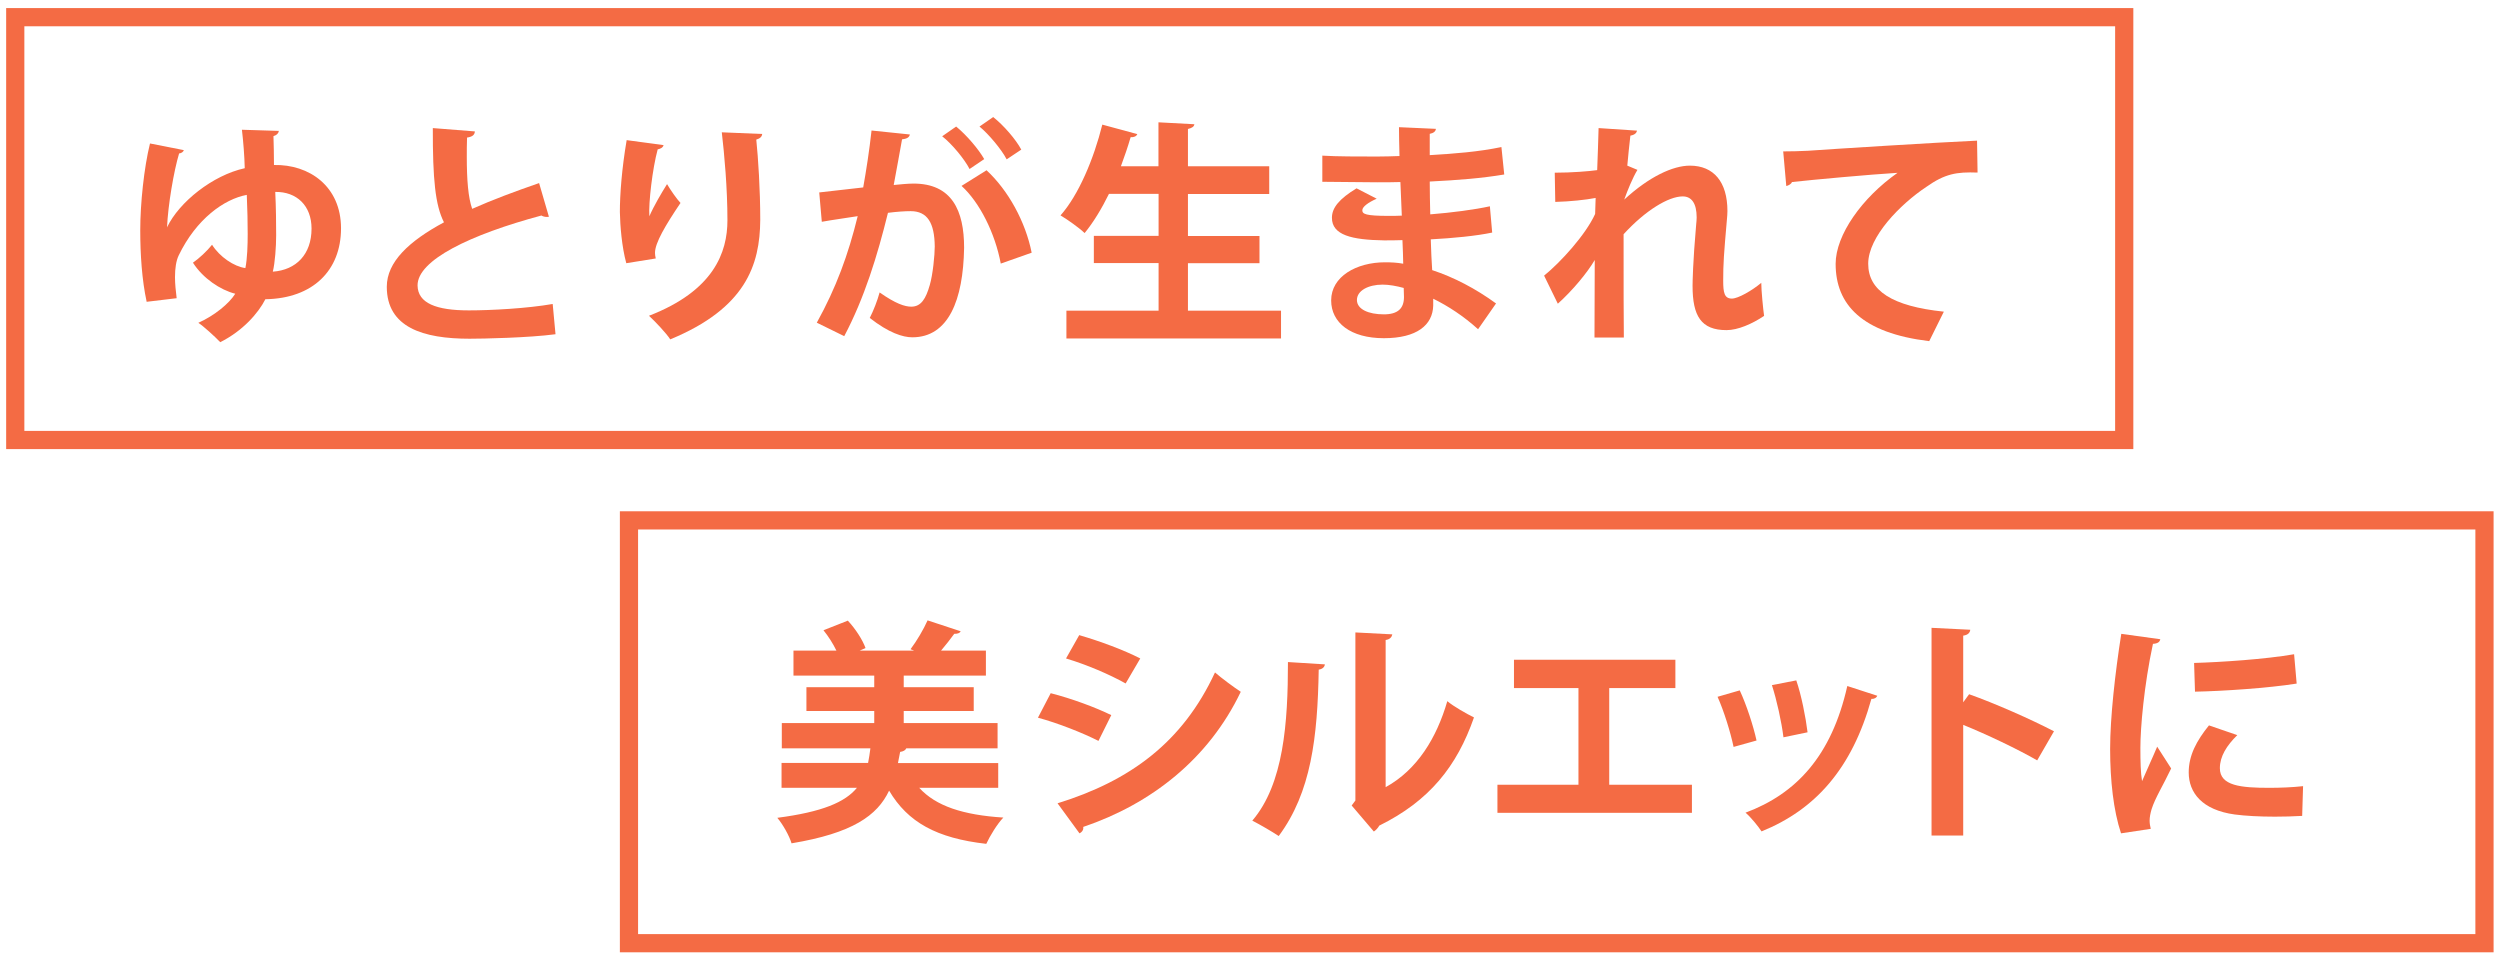 <?xml version="1.0" encoding="UTF-8"?><svg id="_レイヤー_2" xmlns="http://www.w3.org/2000/svg" xmlns:xlink="http://www.w3.org/1999/xlink" viewBox="0 0 195 75"><defs><style>.cls-1{clip-path:url(#clippath);}.cls-2,.cls-3{fill:none;}.cls-2,.cls-4{stroke-width:0px;}.cls-3{stroke:#f46b44;stroke-miterlimit:10;stroke-width:1.42px;}.cls-4{fill:#f46b44;}</style><clipPath id="clippath"><rect class="cls-2" width="195" height="75"/></clipPath></defs><g id="tx"><g class="cls-1"><rect class="cls-3" x="1.19" y="1.34" width="164.5" height="32.98"/><path class="cls-4" d="m13.03,17.73c.94-1.97,3.56-4.06,6.06-4.61-.02-.92-.11-2.06-.22-3l2.88.09c-.02.17-.15.33-.42.41.02.57.04,1.53.04,2.25,2.75-.06,5.23,1.66,5.23,4.94s-2.19,5.47-5.9,5.53c-.57,1.11-1.77,2.47-3.52,3.35-.44-.46-1.31-1.25-1.71-1.51,1.27-.57,2.41-1.51,2.88-2.27-1.16-.29-2.52-1.2-3.3-2.42.48-.33,1.11-.92,1.49-1.4.59.94,1.71,1.7,2.6,1.82.15-.74.18-1.82.18-2.65,0-.92-.02-1.88-.07-3.06-1.77.33-3.94,1.88-5.31,4.72-.2.41-.29,1-.29,1.7,0,.52.06,1.07.13,1.64l-2.34.28c-.37-1.7-.5-3.71-.5-5.58,0-2.06.29-4.87.76-6.77l2.64.52c-.04.13-.18.24-.37.26-.41,1.36-.87,4.04-.94,5.77h.02Zm8.44-2.75c.06,1.2.07,2.47.07,3.37s-.09,2.14-.26,2.84c1.83-.13,3.02-1.36,3.02-3.36,0-1.79-1.16-2.89-2.84-2.86Z"/><path class="cls-4" d="m42.83,16.9c-.06.02-.13.02-.18.02-.15,0-.31-.04-.42-.11-5.55,1.49-9.68,3.48-9.66,5.46.02,1.38,1.46,1.94,4,1.94,1.71,0,4.55-.15,6.54-.5l.22,2.36c-2.12.28-5.66.35-6.71.35-3.61,0-6.45-.88-6.45-4.05,0-1.94,1.73-3.56,4.46-5.03-.68-1.33-.88-3.37-.87-7.35l3.28.26c-.02.28-.2.42-.61.48-.02.53-.02,1.03-.02,1.49,0,1.83.11,3.19.42,4.07,1.57-.7,3.34-1.36,5.22-2.01l.77,2.64Z"/><path class="cls-4" d="m48.85,20.53c-.35-1.29-.48-2.91-.5-4,0-1.36.15-3.37.53-5.6l2.88.39c-.06.22-.28.29-.46.33-.41,1.51-.72,4.17-.65,5.22.35-.81.96-1.84,1.38-2.51.24.42.77,1.18,1.05,1.47-1.18,1.75-1.99,3.12-1.99,3.89,0,.13.02.28.06.44l-2.3.37Zm10.6-10.08c-.02.22-.17.35-.46.44.15,1.46.31,3.91.31,6.25-.02,3.56-1.16,6.91-7.02,9.33-.31-.48-1.18-1.4-1.66-1.84,5.05-1.95,6.12-4.94,6.12-7.45s-.24-5.14-.44-6.86l3.15.13Z"/><path class="cls-4" d="m70.97,10.48c-.04.26-.28.35-.61.39-.17.9-.44,2.49-.65,3.56.48-.05,1.14-.11,1.51-.11,3.04-.02,3.98,2.12,3.98,5v.02c-.07,4.07-1.22,6.97-4.04,6.97-.74,0-1.84-.35-3.32-1.51.29-.57.59-1.33.77-1.99,1.25.88,1.97,1.11,2.47,1.11.77,0,1.14-.63,1.44-1.68.24-.81.39-2.34.39-3.02-.02-1.83-.57-2.75-1.88-2.75-.44,0-1.07.04-1.77.13-.83,3.37-1.84,6.65-3.41,9.62l-2.14-1.05c1.51-2.73,2.45-5.29,3.19-8.31-.66.11-1.99.29-2.8.44l-.2-2.29,3.43-.39c.24-1.35.48-2.89.65-4.44l2.99.31Zm4.66,2.71c-.39-.77-1.4-1.99-2.14-2.56l1.09-.76c.83.68,1.75,1.77,2.19,2.54l-1.14.77Zm2.43,7.37c-.44-2.36-1.64-4.77-3.06-6.06l1.95-1.22c1.7,1.57,3.04,4.02,3.52,6.43l-2.41.85Zm.46-8.13c-.39-.76-1.4-1.97-2.12-2.56l1.07-.74c.83.66,1.77,1.75,2.19,2.54l-1.14.76Z"/><path class="cls-4" d="m92.68,24.23h7.24v2.17h-16.74v-2.17h7.19v-3.71h-5.05v-2.12h5.05v-3.28h-3.87c-.57,1.16-1.22,2.23-1.9,3.06-.42-.41-1.33-1.05-1.88-1.38,1.4-1.57,2.6-4.41,3.26-7.08l2.73.74c-.07.17-.26.26-.52.24-.22.76-.48,1.51-.76,2.27h2.93v-3.43l2.8.15c-.02.18-.17.29-.5.37v2.91h6.34v2.16h-6.34v3.28h5.58v2.12h-5.58v3.71Z"/><path class="cls-4" d="m103.13,12.14c1.12.07,2.89.07,4.28.07.59,0,1.2-.02,1.75-.04-.02-.79-.04-1.7-.04-2.25l2.88.13c-.02.2-.18.33-.48.39v1.66c1.9-.11,3.82-.26,5.59-.63l.22,2.14c-1.73.29-3.58.44-5.81.55,0,.87.02,1.71.04,2.56,1.66-.13,3.48-.37,4.65-.63l.18,2.05c-1.22.26-3.06.44-4.79.53.02.9.07,1.73.11,2.4,1.68.55,3.39,1.44,4.98,2.6l-1.4,2.01c-1.14-1.03-2.34-1.81-3.5-2.38v.54c-.04,1.51-1.27,2.54-3.85,2.54s-4.11-1.2-4.11-2.95c0-1.86,1.97-2.97,4.2-2.97.46,0,.94.02,1.42.11,0-.55-.04-1.18-.06-1.84-.5.02-1.01.02-1.44.02-2.51-.04-4.07-.41-4.06-1.77,0-.77.57-1.47,1.92-2.29l1.57.81c-.66.29-1.12.63-1.12.9,0,.29.24.44,2.08.44.31,0,.65,0,1-.02l-.11-2.62c-.57.02-1.22.02-1.81.02-1.27,0-3.13-.04-4.28-.04v-2.06Zm6.36,10.32c-.55-.15-1.14-.26-1.64-.26-1.14,0-2.01.48-2.01,1.2s.9,1.12,2.1,1.12c1.09,0,1.57-.46,1.57-1.35l-.02-.72Z"/><path class="cls-4" d="m121.28,13.47c1.31,0,2.67-.11,3.3-.2.02-.29.11-3.21.11-3.28l3,.2c-.04.18-.18.33-.52.39-.09.77-.18,1.66-.24,2.34l.79.33c-.37.61-.77,1.59-1.03,2.32,1.94-1.79,3.8-2.65,5.12-2.65,1.86,0,2.93,1.27,2.93,3.54,0,.22-.02.44-.04.66-.24,2.75-.29,3.43-.29,4.77,0,.94.09,1.4.68,1.4.48,0,1.58-.63,2.29-1.23,0,.61.15,2.1.22,2.58-.94.63-2.05,1.11-2.93,1.11-1.99,0-2.65-1.11-2.65-3.45,0-.24.02-1.81.28-4.77.02-.2.04-.41.04-.57,0-1.12-.41-1.64-1.09-1.64-1.09,0-2.89,1.07-4.61,2.95,0,3.59,0,7.1.02,8.06h-2.29l.02-6.05c-.57.98-1.73,2.38-2.88,3.41l-1.07-2.19c1.29-1.05,3.23-3.17,3.98-4.81.02-.41.02-.81.04-1.25-.77.15-1.99.28-3.15.31l-.04-2.27Z"/><path class="cls-4" d="m139.07,11.81c.57,0,1.42-.02,1.94-.05,2.12-.15,10.08-.65,13.2-.79l.04,2.49c-1.64-.06-2.54.09-4,1.12-2.03,1.35-4.53,3.89-4.53,5.99s1.86,3.32,5.9,3.74l-1.14,2.3c-5.24-.63-7.3-2.84-7.3-6.03,0-2.25,2.06-5.16,4.83-7.1-2.12.13-6.54.53-8.24.72-.04.15-.28.28-.44.31l-.24-2.71Z"/><rect class="cls-3" x="49.06" y="40.59" width="144.73" height="32.98"/><path class="cls-4" d="m77.86,61.45h-6.16c1.29,1.42,3.41,2.12,6.56,2.32-.48.5-1.05,1.44-1.33,2.05-3.87-.44-6.12-1.68-7.58-4.15-.92,1.95-2.86,3.32-7.61,4.11-.17-.59-.7-1.51-1.11-1.99,3.52-.46,5.29-1.22,6.21-2.34h-5.88v-1.94h6.75c.07-.35.13-.74.18-1.14h-6.91v-1.97h7.21v-.94h-5.29v-1.86h5.29v-.9h-6.3v-1.95h3.35c-.26-.54-.63-1.12-1.01-1.59l1.9-.75c.59.63,1.16,1.51,1.38,2.14l-.46.2h4.26l-.29-.11c.48-.63,1.03-1.57,1.33-2.25l2.58.85c-.07.15-.24.2-.5.2-.28.39-.66.87-1.03,1.31h3.5v1.95h-6.41v.9h5.46v1.86h-5.46v.94h7.32v1.97h-7.12c-.07.15-.22.24-.48.28l-.17.87h7.82v1.94Z"/><path class="cls-4" d="m81.96,54.07c1.64.42,3.5,1.11,4.72,1.71l-1,2.01c-1.2-.61-3.13-1.38-4.72-1.81l1-1.92Zm.52,8.59c5.66-1.75,9.77-4.76,12.29-10.21.46.41,1.53,1.2,2.01,1.51-2.51,5.25-7,8.75-12.29,10.54.04.18-.06.39-.29.5l-1.71-2.34Zm1.7-13.12c1.64.48,3.48,1.16,4.76,1.82l-1.14,1.95c-1.29-.72-3.02-1.46-4.65-1.95l1.03-1.82Z"/><path class="cls-4" d="m103.34,51.82c-.02.2-.18.37-.48.41-.09,5.29-.59,9.57-3.12,12.98-.53-.35-1.42-.87-2.06-1.2,2.45-2.86,2.78-7.65,2.78-12.37l2.88.18Zm4.74,9.58c2.47-1.36,3.98-3.85,4.81-6.71.48.41,1.53,1,2.08,1.27-1.33,3.82-3.48,6.51-7.39,8.44-.09.18-.28.37-.42.46l-1.73-2.03.29-.39v-13.11l2.88.15c-.04.2-.17.39-.52.44v11.46Z"/><path class="cls-4" d="m118.09,51.46h12.59v2.21h-5.16v7.54h6.45v2.19h-15.17v-2.19h6.32v-7.54h-5.03v-2.21Z"/><path class="cls-4" d="m135.7,53.85c.52,1.11,1.07,2.8,1.31,3.91l-1.79.5c-.24-1.14-.74-2.77-1.25-3.91l1.73-.5Zm10.73.42c-.06.15-.22.26-.46.24-1.51,5.44-4.37,8.64-8.57,10.34-.24-.37-.83-1.11-1.25-1.46,3.94-1.47,6.71-4.41,7.94-9.88l2.34.76Zm-6.32-1.2c.39,1.12.74,2.89.88,4.05l-1.88.39c-.15-1.22-.52-2.89-.9-4.07l1.9-.37Z"/><path class="cls-4" d="m158.9,59.31c-1.53-.88-3.94-2.03-5.77-2.77v8.63h-2.47v-16.2l3.02.15c-.02.22-.17.41-.55.46v5.2l.46-.63c2.03.72,4.79,1.94,6.62,2.89l-1.31,2.27Z"/><path class="cls-4" d="m168.5,49.87c-.04.2-.2.33-.57.35-.7,3.26-.98,6.56-.98,8.11,0,1.05.02,1.97.13,2.6.22-.53.94-2.1,1.18-2.69l1.09,1.7c-.61,1.29-1.25,2.3-1.53,3.19-.09.31-.15.61-.15.88,0,.22.04.44.09.64l-2.32.35c-.59-1.77-.85-4.13-.85-6.58s.39-5.94.87-8.98l3.04.42Zm11.06,13.77c-.68.04-1.42.06-2.12.06-1.18,0-2.3-.06-3.13-.17-2.56-.35-3.59-1.71-3.59-3.28,0-1.33.61-2.47,1.58-3.67l2.21.76c-.83.81-1.36,1.66-1.36,2.58,0,1.38,1.66,1.53,3.85,1.53.88,0,1.84-.04,2.64-.13l-.07,2.32Zm-8.42-11.93c2.1-.06,5.57-.29,7.8-.68l.2,2.29c-2.21.35-5.77.59-7.93.63l-.07-2.23Z"/></g></g></svg>